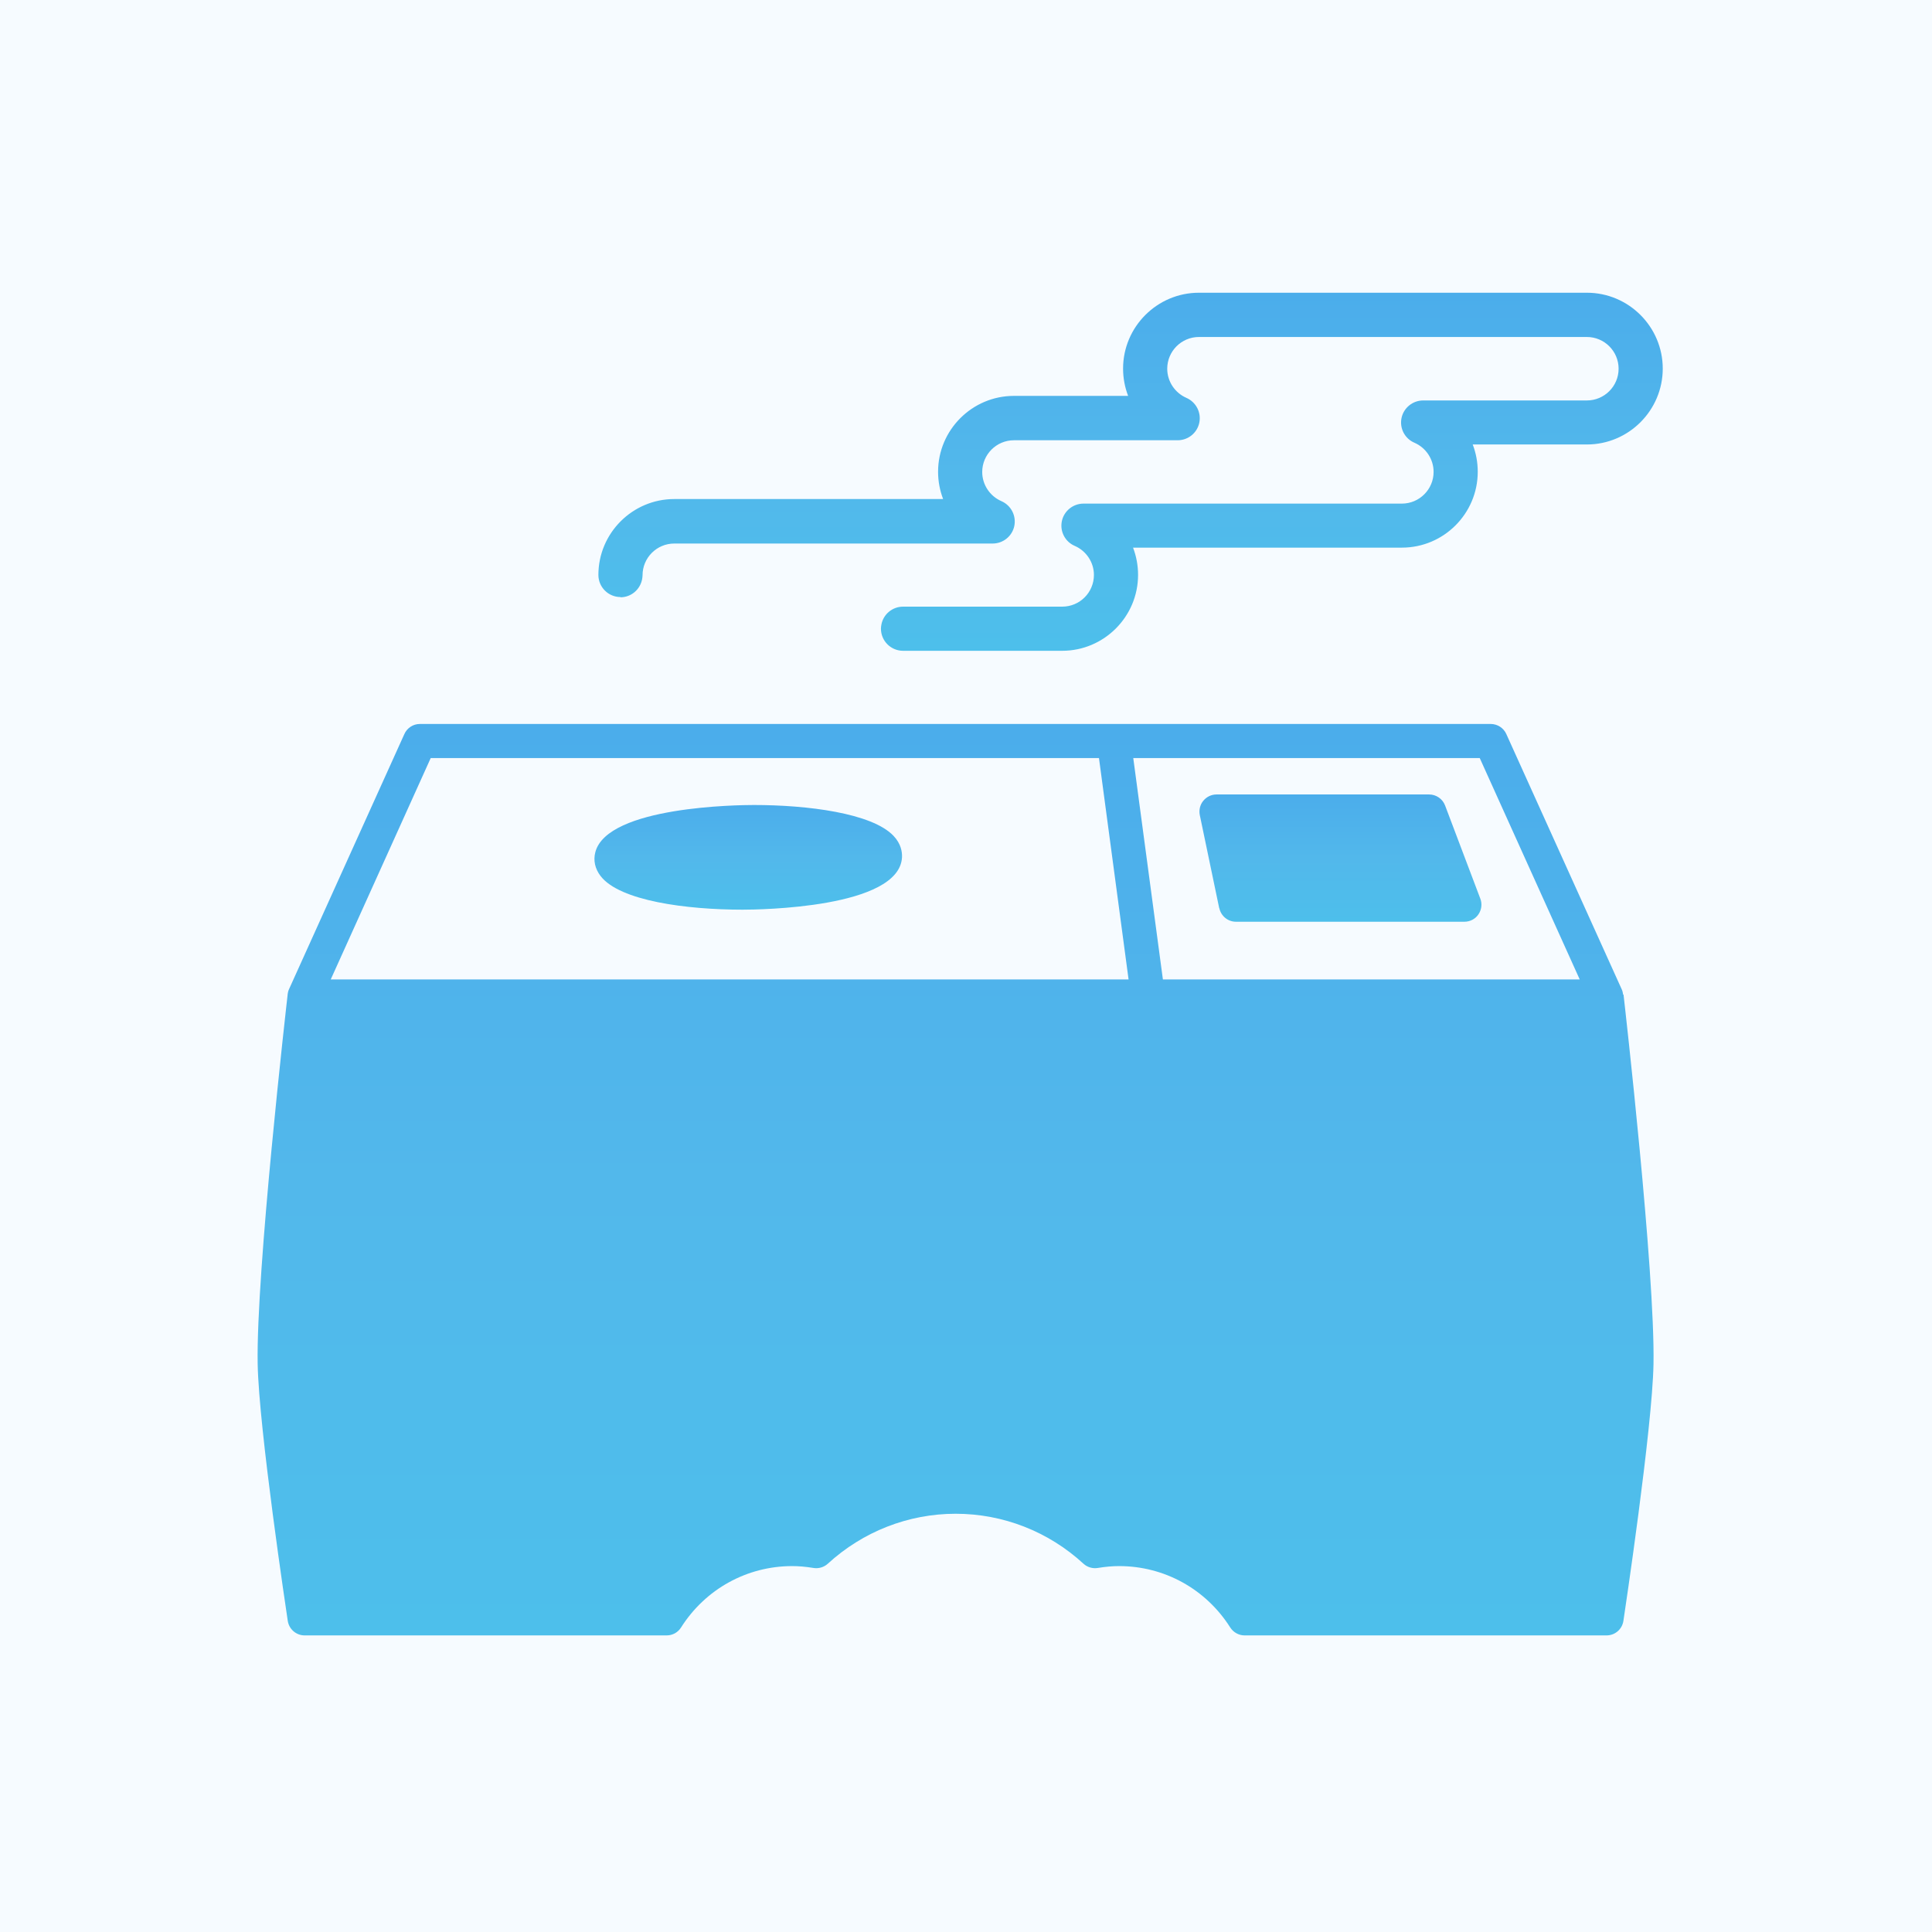 <svg width="165" height="165" fill="none" xmlns="http://www.w3.org/2000/svg"><rect width="165" height="165" fill="#F6FBFF"/><path d="M52.986 51.01C53.906 51.01 54.666 50.35 54.836 49.48C54.855 49.37 54.876 49.25 54.876 49.13C54.876 47.64 56.086 46.42 57.586 46.42H84.775C85.675 46.42 86.445 45.79 86.626 44.92C86.805 44.04 86.346 43.16 85.525 42.8C84.535 42.37 83.885 41.39 83.885 40.31C83.885 38.82 85.096 37.6 86.596 37.6H100.575C101.475 37.6 102.245 36.97 102.425 36.1C102.605 35.22 102.145 34.34 101.325 33.98C100.335 33.55 99.686 32.57 99.686 31.49C99.686 30 100.895 28.78 102.395 28.78H135.525C137.015 28.78 138.235 29.99 138.235 31.49C138.235 32.99 137.015 34.2 135.525 34.2H121.545C120.655 34.2 119.875 34.83 119.695 35.7C119.515 36.58 119.975 37.46 120.795 37.81C121.785 38.24 122.435 39.22 122.435 40.3C122.435 41.8 121.215 43.01 119.725 43.01H92.535C91.645 43.01 90.865 43.64 90.686 44.51C90.505 45.39 90.966 46.27 91.785 46.62C92.775 47.05 93.425 48.03 93.425 49.1C93.425 50.6 92.216 51.81 90.716 51.81H77.126C76.206 51.81 75.436 52.47 75.275 53.34C75.255 53.45 75.236 53.57 75.236 53.69C75.236 54.73 76.076 55.58 77.126 55.58H90.716C94.285 55.58 97.195 52.67 97.195 49.1C97.195 48.29 97.046 47.5 96.766 46.77H119.725C123.305 46.77 126.205 43.86 126.205 40.29C126.205 39.48 126.055 38.69 125.775 37.96H135.525C139.095 37.96 142.005 35.05 142.005 31.48C142.005 27.91 139.095 25 135.525 25H102.395C98.826 25 95.915 27.91 95.915 31.48C95.915 32.29 96.066 33.08 96.346 33.81H86.596C83.025 33.81 80.115 36.72 80.115 40.29C80.115 41.1 80.266 41.89 80.546 42.62H57.586C54.016 42.62 51.105 45.53 51.105 49.1C51.105 50.14 51.946 50.99 52.995 50.99L52.986 51.01Z" fill="url(#paint0_linear_393_4943)"/><path d="M64.385 68.75C63.105 68.75 51.886 68.86 50.846 72.77C50.656 73.48 50.816 74.2 51.295 74.82C52.925 76.94 58.636 77.69 63.425 77.69C64.796 77.69 76.796 77.56 77.035 73.22C77.055 72.76 76.956 72.07 76.316 71.39C74.475 69.44 68.945 68.75 64.385 68.75Z" fill="url(#paint1_linear_393_4943)"/><path d="M138.615 84.94C138.615 84.94 138.615 84.92 138.615 84.9C138.595 84.77 138.565 84.63 138.505 84.5L128.645 62.69C128.415 62.17 127.885 61.83 127.315 61.83H35.855C35.285 61.83 34.766 62.17 34.535 62.69L24.675 84.5C24.616 84.63 24.585 84.77 24.566 84.91C24.566 84.92 24.566 84.93 24.566 84.94C24.456 85.9 21.866 108.62 22.006 116.49C22.105 122 24.476 137.76 24.576 138.43C24.686 139.14 25.296 139.67 26.015 139.67H56.935C57.435 139.67 57.895 139.42 58.166 138.99C60.245 135.71 63.795 133.75 67.656 133.75C68.216 133.75 68.805 133.8 69.475 133.91C69.915 133.98 70.365 133.85 70.695 133.55C73.695 130.8 77.576 129.28 81.615 129.28C85.656 129.28 89.535 130.79 92.535 133.55C92.865 133.85 93.316 133.98 93.755 133.91C94.425 133.8 95.016 133.75 95.576 133.75C99.445 133.75 102.985 135.71 105.065 138.99C105.335 139.41 105.795 139.67 106.295 139.67H137.205C137.925 139.67 138.535 139.15 138.645 138.43C138.745 137.76 141.115 122 141.215 116.49C141.355 108.62 138.765 85.9 138.655 84.94H138.615ZM126.375 64.74L134.915 83.65H99.316L96.785 64.74H126.375ZM36.795 64.74H93.856L96.385 83.65H28.245L36.785 64.74H36.795Z" fill="url(#paint2_linear_393_4943)"/><path d="M104.135 77.56C104.275 78.23 104.865 78.72 105.555 78.72H125.065C125.545 78.72 125.995 78.49 126.265 78.09C126.535 77.69 126.595 77.19 126.425 76.75L123.415 68.79C123.205 68.23 122.655 67.85 122.055 67.85H103.895C103.455 67.85 103.045 68.05 102.765 68.39C102.485 68.73 102.385 69.18 102.465 69.6L104.125 77.56H104.135Z" fill="url(#paint3_linear_393_4943)"/><defs><linearGradient id="paint0_linear_393_4943" x1="96.555" y1="25" x2="96.555" y2="55.58" gradientUnits="userSpaceOnUse"><stop stop-color="#4BADEB"/><stop offset="0.505" stop-color="#52B8EB"/><stop offset="1" stop-color="#4DBFEB"/></linearGradient><linearGradient id="paint1_linear_393_4943" x1="63.903" y1="68.75" x2="63.903" y2="77.69" gradientUnits="userSpaceOnUse"><stop stop-color="#4BADEB"/><stop offset="0.505" stop-color="#52B8EB"/><stop offset="1" stop-color="#4DBFEB"/></linearGradient><linearGradient id="paint2_linear_393_4943" x1="81.611" y1="61.83" x2="81.611" y2="139.67" gradientUnits="userSpaceOnUse"><stop stop-color="#4BADEB"/><stop offset="0.505" stop-color="#52B8EB"/><stop offset="1" stop-color="#4DBFEB"/></linearGradient><linearGradient id="paint3_linear_393_4943" x1="114.479" y1="67.85" x2="114.479" y2="78.72" gradientUnits="userSpaceOnUse"><stop stop-color="#4BADEB"/><stop offset="0.505" stop-color="#52B8EB"/><stop offset="1" stop-color="#4DBFEB"/></linearGradient></defs></svg>